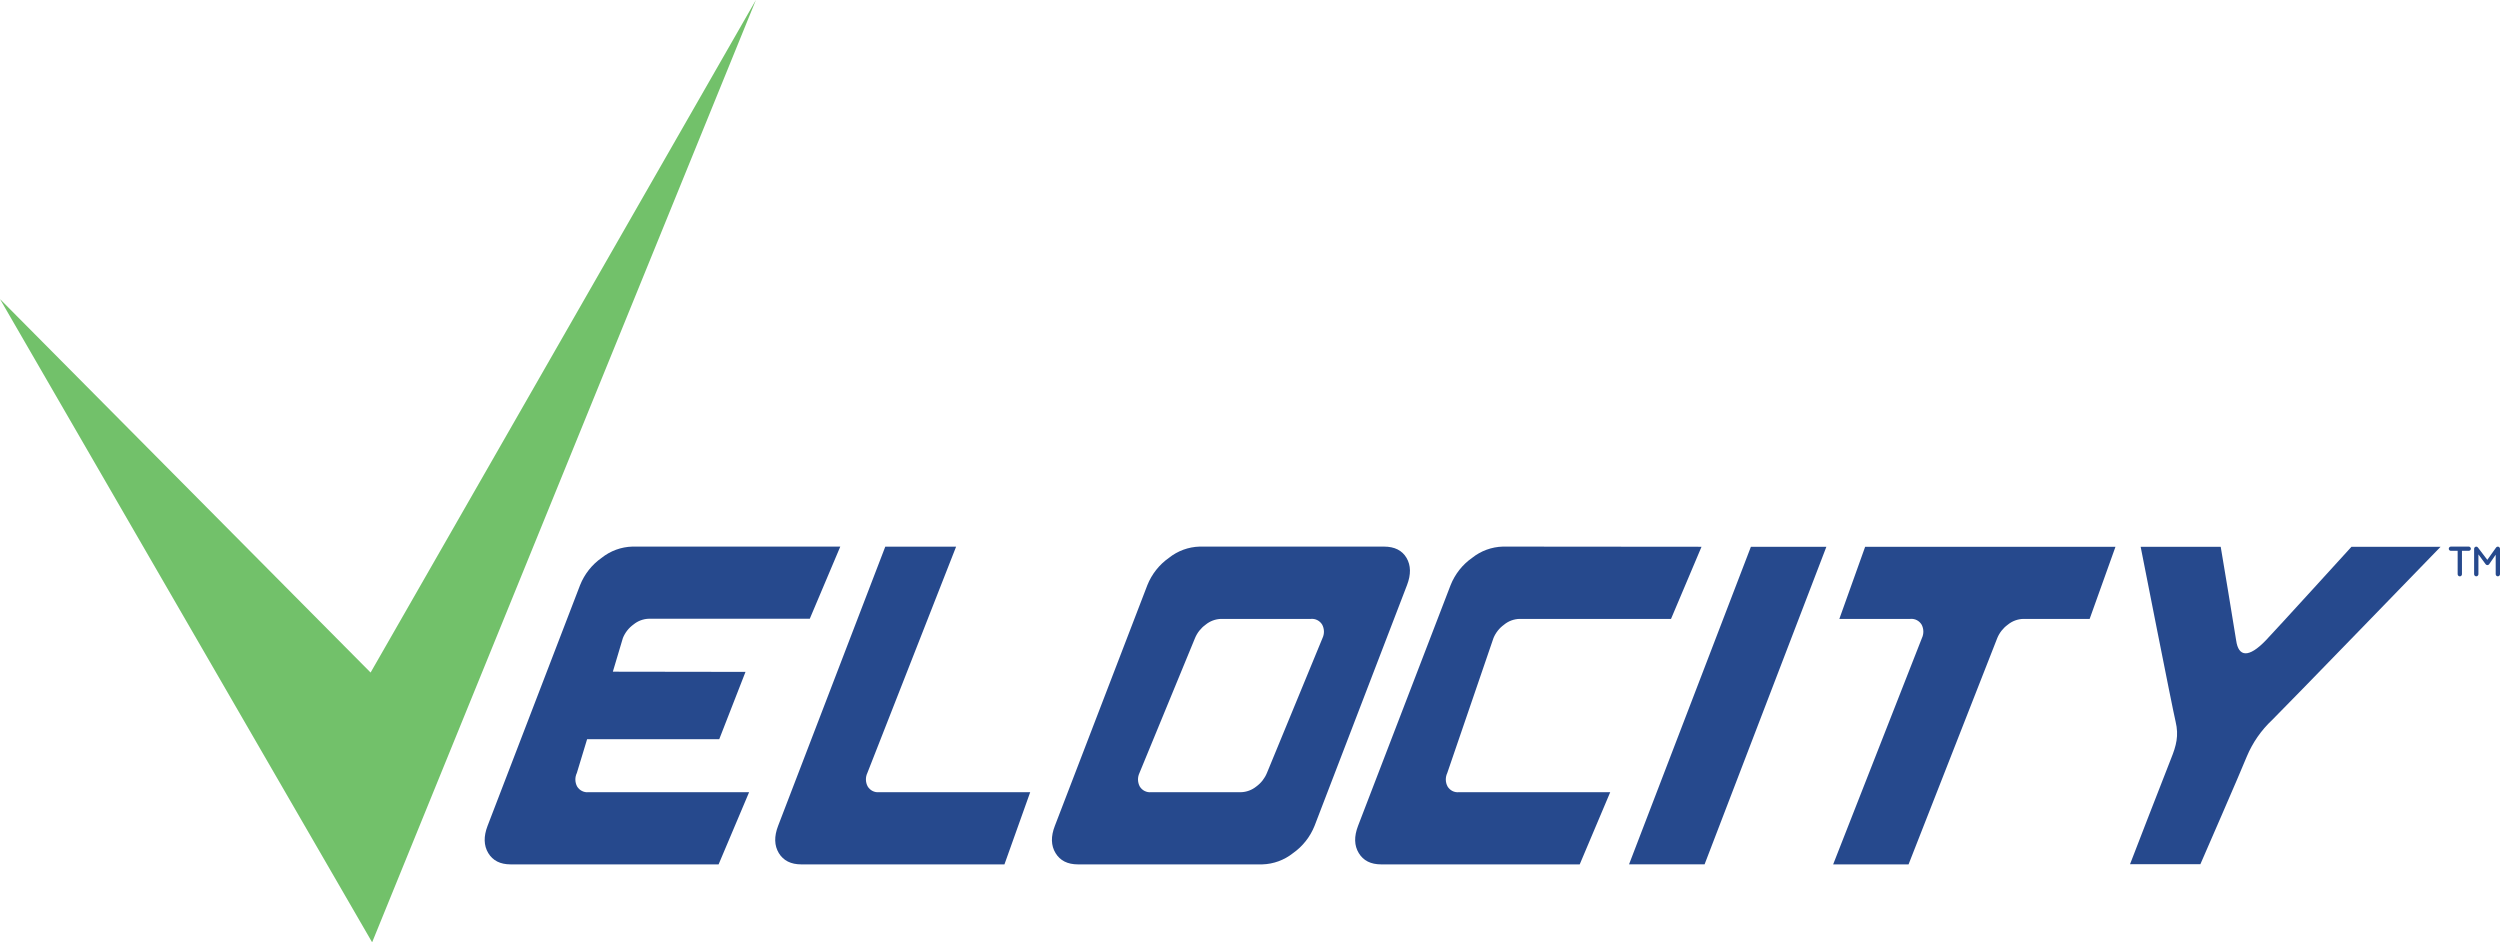<svg xmlns="http://www.w3.org/2000/svg" width="130" height="49" viewBox="0 0 130 49" fill="none"><path d="M38.766 34.938L37.4 38.44H30.529L29.996 40.195C29.943 40.304 29.917 40.425 29.919 40.547C29.921 40.668 29.952 40.788 30.008 40.895C30.069 40.996 30.156 41.078 30.26 41.13C30.363 41.183 30.48 41.206 30.595 41.195H38.953L37.367 44.948H26.555C26.014 44.948 25.626 44.752 25.39 44.36C25.154 43.968 25.142 43.496 25.353 42.946L30.165 30.424C30.394 29.852 30.782 29.361 31.281 29.011C31.74 28.645 32.3 28.439 32.882 28.423H43.695L42.109 32.174H33.751C33.456 32.18 33.171 32.286 32.94 32.475C32.696 32.651 32.505 32.894 32.391 33.175L31.868 34.928L38.766 34.938Z" fill="#26498D"></path><path d="M52.231 44.948H41.663C41.13 44.948 40.735 44.752 40.498 44.36C40.262 43.968 40.249 43.496 40.461 42.946L46.034 28.428H49.717L45.104 40.191C45.051 40.301 45.025 40.421 45.028 40.543C45.03 40.665 45.061 40.785 45.118 40.892C45.178 40.993 45.264 41.075 45.367 41.128C45.471 41.182 45.586 41.205 45.702 41.195H53.57L52.231 44.948Z" fill="#26498D"></path><path d="M68.356 42.946C68.127 43.518 67.74 44.009 67.241 44.36C66.783 44.725 66.222 44.931 65.641 44.948H56.053C55.514 44.948 55.126 44.752 54.888 44.36C54.65 43.968 54.638 43.496 54.852 42.946L59.664 30.424C59.894 29.852 60.282 29.361 60.781 29.011C61.239 28.645 61.8 28.439 62.381 28.423H71.963C72.517 28.423 72.91 28.619 73.14 29.011C73.368 29.402 73.376 29.873 73.165 30.424L68.356 42.946ZM65.881 40.193L68.769 33.183C68.821 33.073 68.847 32.953 68.845 32.832C68.842 32.71 68.811 32.591 68.755 32.484C68.694 32.383 68.607 32.301 68.504 32.248C68.4 32.194 68.284 32.172 68.168 32.183H63.5C63.205 32.19 62.921 32.295 62.691 32.484C62.447 32.66 62.255 32.903 62.139 33.184L59.252 40.195C59.2 40.304 59.174 40.425 59.176 40.547C59.179 40.669 59.21 40.788 59.266 40.895C59.327 40.996 59.414 41.078 59.517 41.13C59.621 41.183 59.737 41.206 59.853 41.195H64.521C64.816 41.188 65.101 41.083 65.332 40.895C65.575 40.718 65.765 40.475 65.881 40.193Z" fill="#26498D"></path><path d="M88.479 28.432L86.893 32.183H79.019C78.724 32.189 78.439 32.295 78.21 32.484C77.965 32.66 77.774 32.903 77.659 33.184L75.258 40.195C75.206 40.304 75.18 40.425 75.182 40.547C75.184 40.669 75.215 40.788 75.272 40.895C75.332 40.996 75.42 41.078 75.523 41.131C75.627 41.184 75.743 41.206 75.859 41.195H83.731L82.145 44.948H71.82C71.28 44.948 70.892 44.752 70.656 44.36C70.417 43.968 70.407 43.496 70.618 42.946L75.432 30.424C75.66 29.852 76.048 29.36 76.547 29.011C77.005 28.645 77.566 28.439 78.147 28.423L88.479 28.432Z" fill="#26498D"></path><path d="M91.047 28.432H94.972L88.638 44.946H84.71L91.047 28.432Z" fill="#26498D"></path><path d="M99.245 44.948H95.324L99.938 33.184C99.99 33.075 100.016 32.954 100.014 32.833C100.012 32.711 99.982 32.592 99.926 32.484C99.865 32.383 99.778 32.301 99.674 32.247C99.57 32.194 99.453 32.172 99.337 32.183H95.646L96.988 28.432H110.005L108.662 32.183H105.216C104.921 32.189 104.636 32.295 104.405 32.484C104.162 32.66 103.971 32.903 103.856 33.184L99.245 44.948Z" fill="#26498D"></path><path d="M115.477 28.432C115.477 28.432 116.215 32.84 116.282 33.313C116.401 34.148 116.917 34.244 117.831 33.29C118.365 32.733 122.277 28.432 122.277 28.432H126.911C126.911 28.432 118.71 36.897 118.151 37.44C117.584 37.971 117.134 38.619 116.832 39.342C116.544 40.068 114.419 44.94 114.419 44.94H110.761C110.761 44.94 112.623 40.12 112.895 39.447C113.167 38.774 113.305 38.255 113.133 37.531C112.96 36.807 111.314 28.432 111.314 28.432H115.477Z" fill="#26498D"></path><path d="M0 15.552L19.351 49L39.307 0L19.271 34.972L0 15.552Z" fill="#72C16A"></path><path d="M128.485 28.533C128.484 28.562 128.473 28.589 128.453 28.61C128.433 28.63 128.406 28.642 128.378 28.642H128.022V29.856C128.022 29.887 128.011 29.916 127.99 29.937C127.969 29.959 127.94 29.971 127.91 29.971C127.881 29.971 127.852 29.959 127.831 29.937C127.81 29.916 127.798 29.887 127.798 29.856V28.642H127.443C127.414 28.642 127.387 28.631 127.367 28.61C127.347 28.59 127.336 28.562 127.336 28.533C127.336 28.504 127.347 28.477 127.367 28.456C127.387 28.436 127.414 28.424 127.443 28.424H128.387C128.413 28.427 128.438 28.44 128.456 28.46C128.474 28.48 128.484 28.506 128.485 28.533Z" fill="#26498D"></path><path d="M130 29.856C130 29.871 129.997 29.886 129.991 29.9C129.985 29.914 129.976 29.926 129.966 29.936C129.955 29.947 129.943 29.955 129.929 29.961C129.915 29.966 129.901 29.969 129.886 29.969C129.857 29.969 129.829 29.957 129.808 29.936C129.788 29.915 129.776 29.886 129.776 29.856V28.844L129.433 29.343C129.422 29.356 129.409 29.366 129.394 29.374C129.379 29.382 129.362 29.386 129.346 29.386C129.329 29.387 129.312 29.383 129.297 29.376C129.282 29.369 129.269 29.358 129.258 29.345L128.878 28.829V29.856C128.878 29.871 128.875 29.886 128.869 29.9C128.863 29.914 128.854 29.926 128.844 29.936C128.833 29.947 128.821 29.955 128.807 29.961C128.793 29.966 128.779 29.969 128.764 29.969C128.735 29.969 128.707 29.957 128.686 29.936C128.665 29.915 128.654 29.886 128.654 29.856V28.539C128.654 28.509 128.665 28.48 128.686 28.459C128.707 28.437 128.735 28.425 128.764 28.424C128.78 28.424 128.797 28.428 128.812 28.435C128.826 28.442 128.839 28.453 128.849 28.466L129.34 29.112L129.799 28.468C129.809 28.454 129.823 28.443 129.838 28.436C129.853 28.428 129.869 28.424 129.886 28.424C129.916 28.424 129.945 28.436 129.966 28.458C129.987 28.479 129.999 28.508 130 28.539V29.856Z" fill="#26498D"></path></svg>